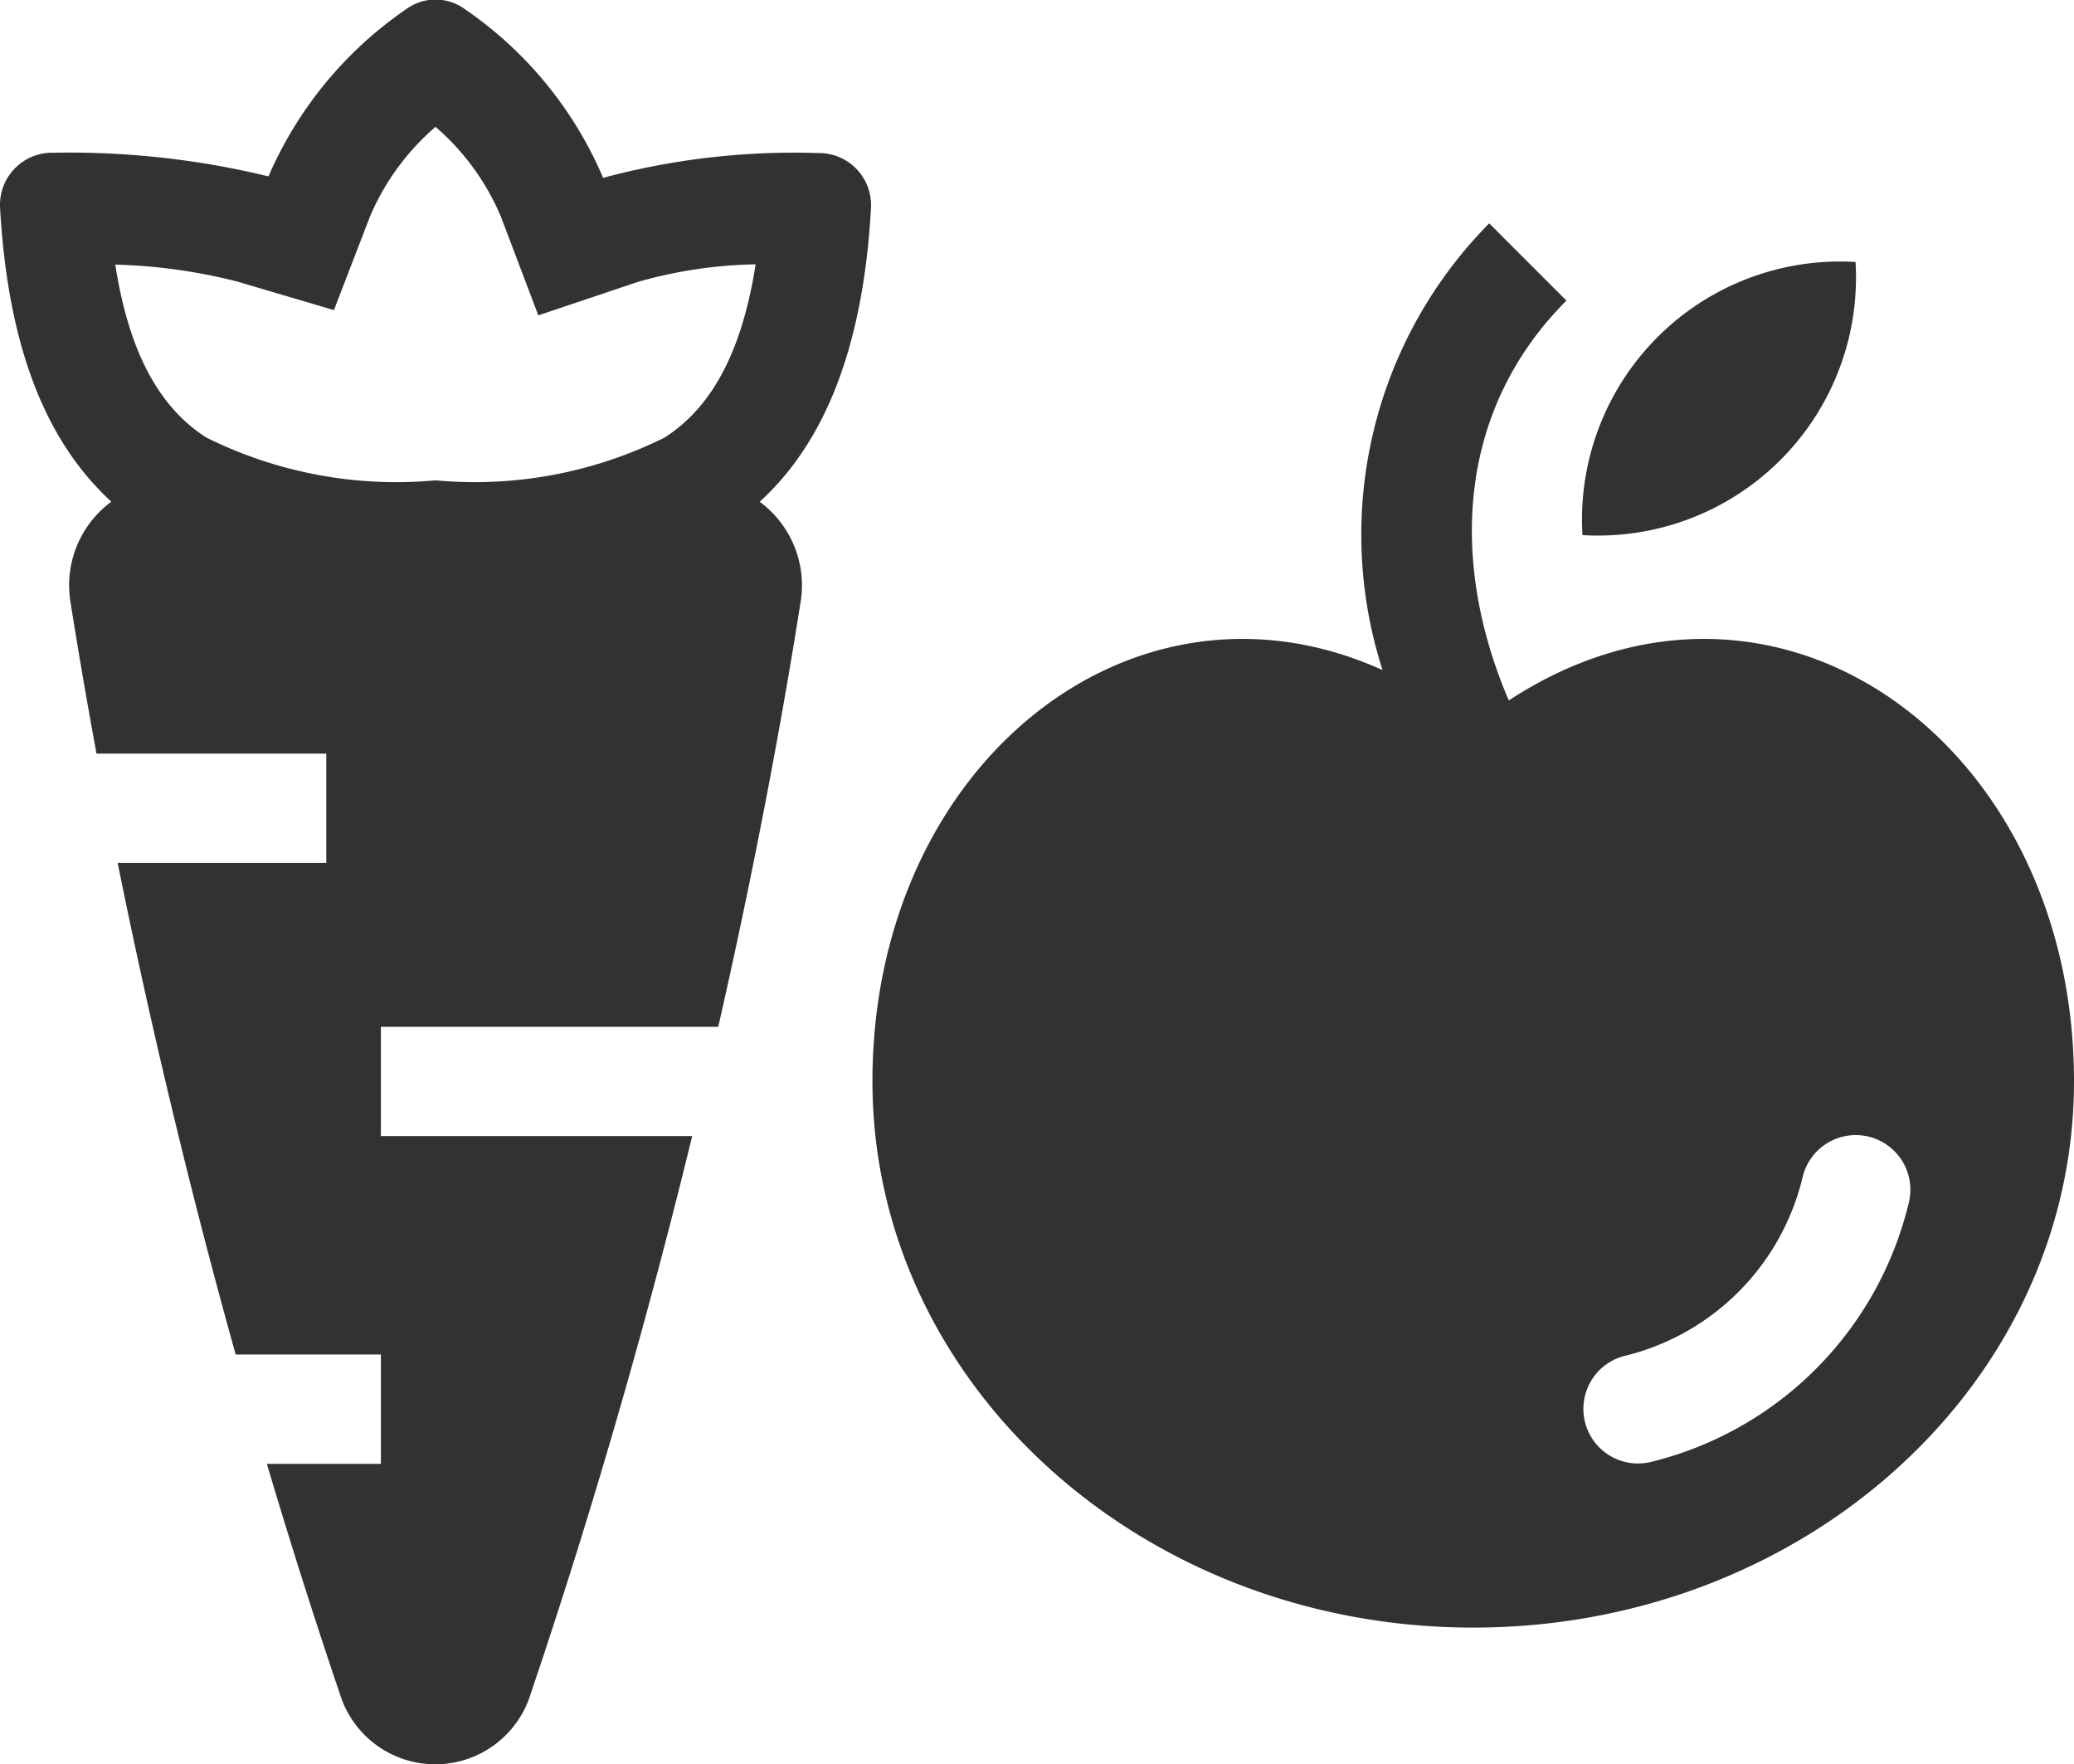 <svg xmlns="http://www.w3.org/2000/svg" width="37.974" height="32.297" viewBox="0 0 37.974 32.297"><g transform="translate(-5.026 -8.204)"><path d="M7.065,17.388C5.943,16.361,5.177,14.7,5.027,12a.954.954,0,0,1,.977-1,15.477,15.477,0,0,1,3.938.433,7.144,7.144,0,0,1,2.512-3.055.913.913,0,0,1,1.093,0,7.121,7.121,0,0,1,2.522,3.082A13.441,13.441,0,0,1,20,11.006a.954.954,0,0,1,.974,1c-.15,2.691-.916,4.357-2.038,5.384a1.9,1.9,0,0,1,.749,1.833c-.277,1.759-.755,4.469-1.508,7.779H12v2h5.7c-.751,3.076-1.721,6.555-2.957,10.209a1.828,1.828,0,0,1-3.495,0c-.486-1.434-.93-2.842-1.336-4.209H12V33H9.341c-.946-3.391-1.65-6.47-2.161-9H11V22H6.793c-.2-1.085-.357-2.021-.477-2.779A1.9,1.9,0,0,1,7.065,17.388ZM14.2,12.177l.682,1.8,1.825-.613a8.346,8.346,0,0,1,2.154-.321c-.3,1.932-1.012,2.748-1.664,3.17A7.81,7.81,0,0,1,13.03,17h-.06A7.81,7.81,0,0,1,8.8,16.212c-.651-.421-1.366-1.236-1.663-3.164a10.122,10.122,0,0,1,2.235.311l1.768.522.663-1.72A4.474,4.474,0,0,1,13,10.526,4.455,4.455,0,0,1,14.2,12.177Z" fill="#323232" fill-rule="evenodd"/><path d="M33.707,13.707c-1.973,1.973-2.165,4.727-1.056,7.32C37.506,17.849,43,21.78,43,28c0,5.523-4.925,10-11,10S21,33.523,21,28c0-5.792,4.765-9.6,9.34-7.529a8.1,8.1,0,0,1,1.953-8.178ZM39.97,30.243a1,1,0,1,0-1.94-.485,4.426,4.426,0,0,1-3.272,3.272,1,1,0,0,0,.485,1.94A6.426,6.426,0,0,0,39.97,30.243Z" fill="#323232" fill-rule="evenodd"/><path d="M34,18a4.724,4.724,0,0,0,5-5A4.724,4.724,0,0,0,34,18Z" fill="#323232"/></g></svg>